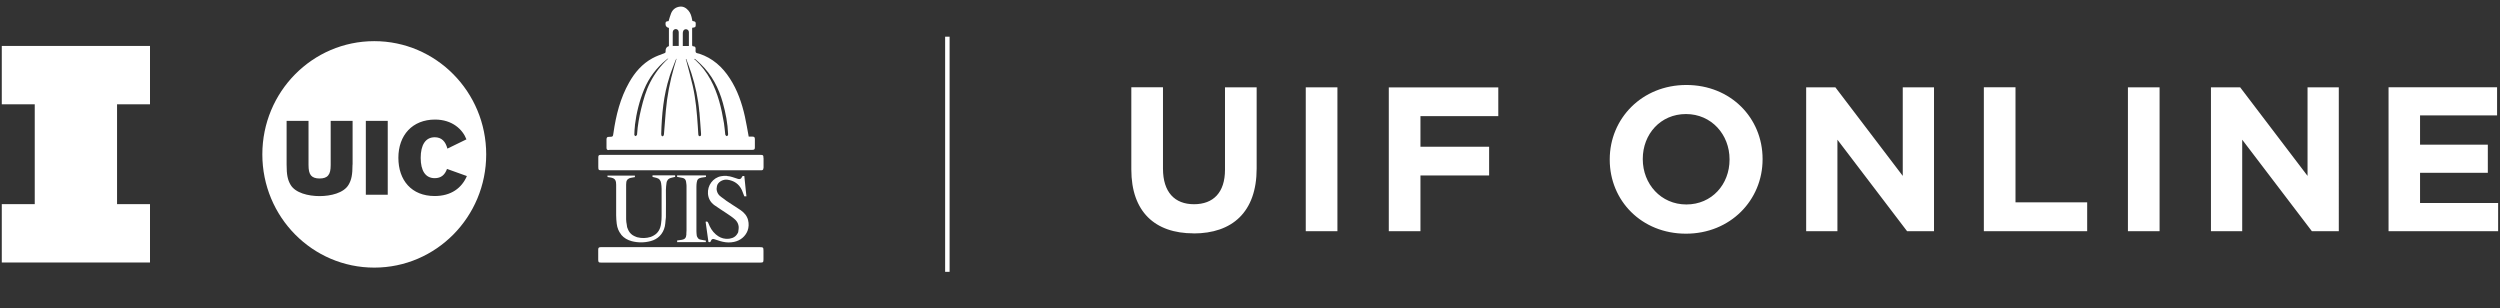 <?xml version="1.0" encoding="UTF-8"?>
<svg id="Layer_1" data-name="Layer 1" xmlns="http://www.w3.org/2000/svg" viewBox="0 0 308 38">
  <rect x="0" y="0" width="308" height="38" fill="#333333" stroke="none"/>
  <defs>
    <style>
      .cls-1 {
        fill: none;
      }

      .cls-2 {
        fill: #fff;
      }
    </style>
  </defs>
  <rect class="cls-1" width="308" height="38"/>
  <path class="cls-2" d="M294.28,28.48h13.49v-3.47h-9.62v-3.72h8.35v-3.47h-8.35v-3.6h9.49v-3.47h-13.37v17.72ZM272.39,28.48h3.85v-11.27l8.58,11.27h3.32V10.76h-3.85v10.91l-8.3-10.91h-3.6v17.72ZM262.16,28.48h3.9V10.76h-3.9v17.72ZM244.41,28.48h12.73v-3.55h-8.83v-14.18h-3.9v17.72ZM222.52,28.48h3.85v-11.27l8.58,11.27h3.32V10.76h-3.85v10.91l-8.3-10.91h-3.6v17.72ZM207.76,25.19c-3.14,0-5.37-2.53-5.37-5.57v-.05c0-3.04,2.18-5.52,5.32-5.52s5.37,2.53,5.37,5.57v.05c0,3.04-2.18,5.52-5.32,5.52M207.71,28.79c5.47,0,9.44-4.13,9.44-9.16v-.05c0-5.04-3.92-9.11-9.39-9.11s-9.44,4.13-9.44,9.16v.05c0,5.04,3.92,9.11,9.39,9.11M171.1,28.48h3.9v-6.86h8.46v-3.54h-8.46v-3.77h9.59v-3.54h-13.49v17.72ZM160.87,28.48h3.9V10.76h-3.9v17.72ZM147.05,28.76c4.76,0,7.77-2.63,7.77-8v-10h-3.9v10.15c0,2.81-1.44,4.25-3.82,4.25s-3.82-1.49-3.82-4.38v-10.03h-3.9v10.13c0,5.21,2.91,7.87,7.67,7.87"/>
  <rect class="cls-2" x="116.44" y="4.52" width=".55" height="28.97"/>
  <path class="cls-2" d="M57.46,17.17l-2.34,1.14c-.23-.88-.71-1.4-1.56-1.4-1.15,0-1.73.96-1.73,2.54s.58,2.5,1.73,2.5c.8,0,1.26-.43,1.51-1.14l2.45.88c-.63,1.46-1.92,2.46-3.97,2.46-2.84,0-4.47-1.93-4.47-4.71s1.72-4.71,4.52-4.71c2.14,0,3.41,1.24,3.86,2.43M47.77,23.99h-2.7v-9.1h2.7v9.1ZM43.43,20.27c0,1.27-.13,1.89-.49,2.5-.59,1-2.18,1.39-3.57,1.39s-2.98-.39-3.57-1.39c-.36-.61-.49-1.23-.49-2.5v-5.38h2.7v5.43c0,.61.08,1.02.3,1.29.21.25.56.38,1.06.38s.85-.12,1.06-.38c.23-.27.31-.67.31-1.29v-5.43h2.7v5.38ZM46.11,5.07c-7.62,0-13.79,6.24-13.79,13.95s6.17,13.95,13.79,13.95,13.79-6.25,13.79-13.95-6.18-13.95-13.79-13.95"/>
  <g>
    <path class="cls-2" d="M74.84,21.61c0,.08,0,.14.01.2h0c.1.01.18.03.26.04.15.02.28.05.38.09.31.12.42.35.42.82,0,.05,0,.1,0,.15,0,.35,0,.7,0,1.06,0,.85,0,1.69,0,2.54,0,.35.03.7.07,1.05.06.52.25.96.53,1.31.02.02.03.06.05.08.31.36.74.62,1.26.76.78.2,1.57.2,2.35-.01.45-.12.81-.33,1.1-.62.31-.31.53-.71.64-1.2.05-.25.07-.51.09-.77.01-.12.04-.25.04-.37.02-1.11,0-2.22,0-3.33,0-.31.04-.61.08-.92.02-.13.07-.23.14-.31.01-.02.01-.04.03-.06.09-.09.21-.16.35-.2.14-.04.28-.07.42-.1.04,0,.08-.02.12-.03,0-.07,0-.13-.01-.19h-2.78v.2s.02,0,.02,0c.16.04.31.07.46.11.34.08.53.31.58.66.03.23.06.46.06.69,0,1.12,0,2.23,0,3.35,0,.32-.02.64-.07.96-.08.64-.37,1.14-.88,1.43-.12.07-.25.14-.4.19-.54.17-1.1.18-1.65.04-.05-.01-.09-.04-.14-.05-.17-.06-.32-.14-.46-.23-.25-.18-.43-.41-.55-.71-.03-.09-.07-.17-.1-.26-.02-.09-.02-.19-.04-.29-.04-.22-.08-.44-.08-.66,0-.95,0-1.9,0-2.86,0-.43,0-.86,0-1.3,0-.04,0-.08,0-.12,0-.09.01-.19.02-.28.01-.15.07-.27.15-.36.02-.02.04-.03.06-.04.08-.07.17-.13.3-.15.05,0,.1-.02.15-.03.13-.02.27-.05.4-.07v-.19h-3.41Z"/>
    <path class="cls-2" d="M94.06,19.49c0-.37-.04-.41-.4-.41h-11.58c-2.67,0-5.35,0-8.02,0-.22,0-.31.03-.34.18-.01.05-.01.11-.01.18v1.11c0,.39.04.43.42.43h19.6c.18,0,.26-.03.3-.13.02-.05.03-.11.04-.21v-1.15Z"/>
    <path class="cls-2" d="M90.98,28.51c-.03.1-.07.18-.12.26-.14.25-.35.44-.62.54-.11.04-.22.07-.34.09-.16.02-.32.03-.47.02-.46-.03-.87-.22-1.24-.54-.44-.38-.72-.86-.92-1.39h0c-.04-.1-.08-.15-.13-.18-.06-.03-.12-.02-.21.01h0c.12.84.23,1.67.35,2.49.16.05.26.03.31-.14.03-.1.08-.17.15-.2.07-.04.16-.04.27,0,.16.05.33.1.49.16.19.07.38.12.57.16.45.1.9.11,1.37.01.81-.17,1.4-.7,1.66-1.37.15-.4.18-.86.06-1.33h0s0,0,0,0c-.14-.53-.48-.9-.9-1.2-.35-.24-.71-.47-1.07-.7-.23-.15-.47-.31-.7-.46-.1-.07-.2-.16-.3-.23-.18-.13-.36-.25-.53-.4-.18-.17-.29-.38-.34-.59-.05-.19-.04-.39.01-.59.02-.06.03-.13.06-.19,0-.01.02-.02.02-.03.2-.37.72-.63,1.2-.57.82.11,1.43.52,1.79,1.28.11.25.2.51.3.77h.26c-.03-.28-.06-.56-.09-.83-.06-.56-.11-1.12-.17-1.67h0s-.06,0-.09-.01c-.09-.01-.12,0-.16.05-.01.02-.03.05-.05.09-.1.22-.24.29-.48.22-.24-.07-.47-.15-.71-.23-.2-.07-.4-.1-.6-.12-.02,0-.05-.01-.08-.02-.23-.02-.46,0-.69.04-.5.09-.93.38-1.22.77-.29.39-.44.89-.4,1.4.05.59.32,1.05.78,1.39.02.01.04.03.06.04.47.34.97.64,1.44.96.36.25.74.48,1.06.78.08.07.14.15.2.23.06.08.1.16.14.25.1.23.13.47.09.73-.01.09-.02.19-.05.28"/>
    <path class="cls-2" d="M93.63,30.45h-19.52s-.08,0-.11,0c-.22,0-.3.08-.3.3,0,.41,0,.82,0,1.23,0,.32.05.37.36.37h19.63c.32,0,.37-.05.37-.38v-1.08c0-.4-.04-.44-.43-.44"/>
    <path class="cls-2" d="M83.41,29.83h0s3.55,0,3.55,0v-.19c-.08-.01-.16-.03-.24-.04-.14-.03-.28-.05-.42-.08-.19-.03-.3-.14-.37-.28-.04-.07-.08-.13-.09-.22-.02-.18-.04-.37-.04-.56,0-1.81,0-3.63,0-5.44,0-.18.01-.36.04-.54.05-.36.19-.52.55-.59.13-.03.26-.05.4-.06.06-.01.12-.02.19-.03,0-.07,0-.13-.01-.19h-3.55v.18c.24.05.46.08.68.13.23.05.38.2.42.44.01.05.01.11.02.16.02.13.04.26.04.39,0,1.83,0,3.65,0,5.48,0,.12-.01.24-.02.36,0,.05,0,.11,0,.16-.01.11-.03.2-.05.27-.08.22-.23.32-.54.37-.18.03-.36.06-.55.08,0,.08.01.14.01.19"/>
    <path class="cls-2" d="M78.22,15.42c.19-1.51.55-2.98,1.13-4.39.6-1.46,1.53-2.68,2.74-3.67.05-.05.11-.09.17-.13,0,0,.02,0,.08-.02-.94.86-1.67,1.83-2.24,2.94-.52,1.02-.83,2.11-1.1,3.22-.25,1.03-.44,2.08-.51,3.14,0,.04,0,.1-.03.13-.05.06-.13.14-.17.13-.06-.02-.15-.12-.14-.18.01-.39.03-.78.08-1.17M82.48,9.45c.22-.69.5-1.35.75-2.03.02-.06.06-.12.09-.18,0,0,.02,0,.03.01-.1.33-.21.67-.3,1-.51,1.77-.86,3.57-1.02,5.4-.08.96-.15,1.91-.23,2.87,0,.07-.03.15-.07.21-.07.1-.2.07-.24-.04-.02-.05-.03-.11-.03-.17.07-2.4.28-4.78,1.03-7.08M82.88,5.28c0-.43,0-.86,0-1.29,0-.24.16-.4.37-.41.2,0,.37.16.37.39,0,.56,0,1.11,0,1.69h-.74v-.38ZM84.12,5.35c0-.4,0-.79,0-1.19,0-.08,0-.15.02-.23.03-.21.19-.34.38-.33.19.01.35.16.35.36,0,.56,0,1.13,0,1.71h-.75v-.32ZM86.17,13.83c.08.89.13,1.77.2,2.66,0,0,0,.01,0,.02,0,.13,0,.27-.16.27-.14,0-.17-.12-.18-.25-.02-.32-.04-.64-.06-.96-.11-1.67-.25-3.33-.62-4.97-.23-1.03-.52-2.04-.78-3.06-.02-.09-.05-.17-.08-.25.02-.01.04-.02.05-.03.21.58.44,1.16.63,1.74.51,1.57.85,3.17.99,4.82M85.6,7.24c.24.21.48.41.7.63,1.4,1.33,2.25,2.98,2.76,4.82.35,1.25.59,2.51.64,3.81,0,.06,0,.14-.03.18-.03.05-.14.11-.16.09-.07-.05-.15-.13-.16-.21-.06-.46-.08-.93-.16-1.39-.31-1.85-.73-3.67-1.64-5.34-.5-.92-1.13-1.74-1.9-2.45-.03-.03-.08-.05-.12-.07.02-.02.04-.04.06-.06M75.06,18.46h17.64c.23,0,.3-.07.3-.29,0-.35,0-.69,0-1.04,0-.22-.08-.3-.3-.3-.16,0-.32,0-.46,0-.16-.85-.29-1.67-.47-2.48-.37-1.66-.92-3.25-1.85-4.68-.92-1.43-2.13-2.51-3.76-3.05-.14-.05-.34-.05-.42-.15-.08-.11-.04-.3-.04-.46,0-.18-.06-.3-.26-.3-.13,0-.17-.06-.17-.19,0-.65,0-1.29,0-1.94,0-.05.01-.11.01-.16.37-.04.42-.08.43-.3.02-.43,0-.46-.41-.54-.01-.07-.03-.14-.04-.2-.07-.39-.18-.76-.44-1.07-.28-.33-.64-.55-1.08-.49-.48.06-.85.33-1.05.79-.13.31-.21.64-.32.99-.34.04-.37.07-.38.32q-.02.43.42.52v2.24q-.41.12-.41.57s0,.05,0,.08c.02.13-.04.18-.16.23-.5.19-1,.36-1.47.62-1.26.69-2.16,1.74-2.86,2.98-1.09,1.92-1.62,4.03-1.93,6.2-.07.49-.06.49-.55.5-.23,0-.3.07-.31.31,0,.34,0,.68,0,1.02,0,.24.07.3.31.3"/>
  </g>
  <polygon class="cls-2" points=".22 5.66 .22 12.85 4.28 12.85 4.28 25.15 .22 25.15 .22 32.34 18.48 32.34 18.48 25.15 14.42 25.15 14.42 12.85 18.48 12.85 18.48 5.66 .22 5.66"/>
</svg>